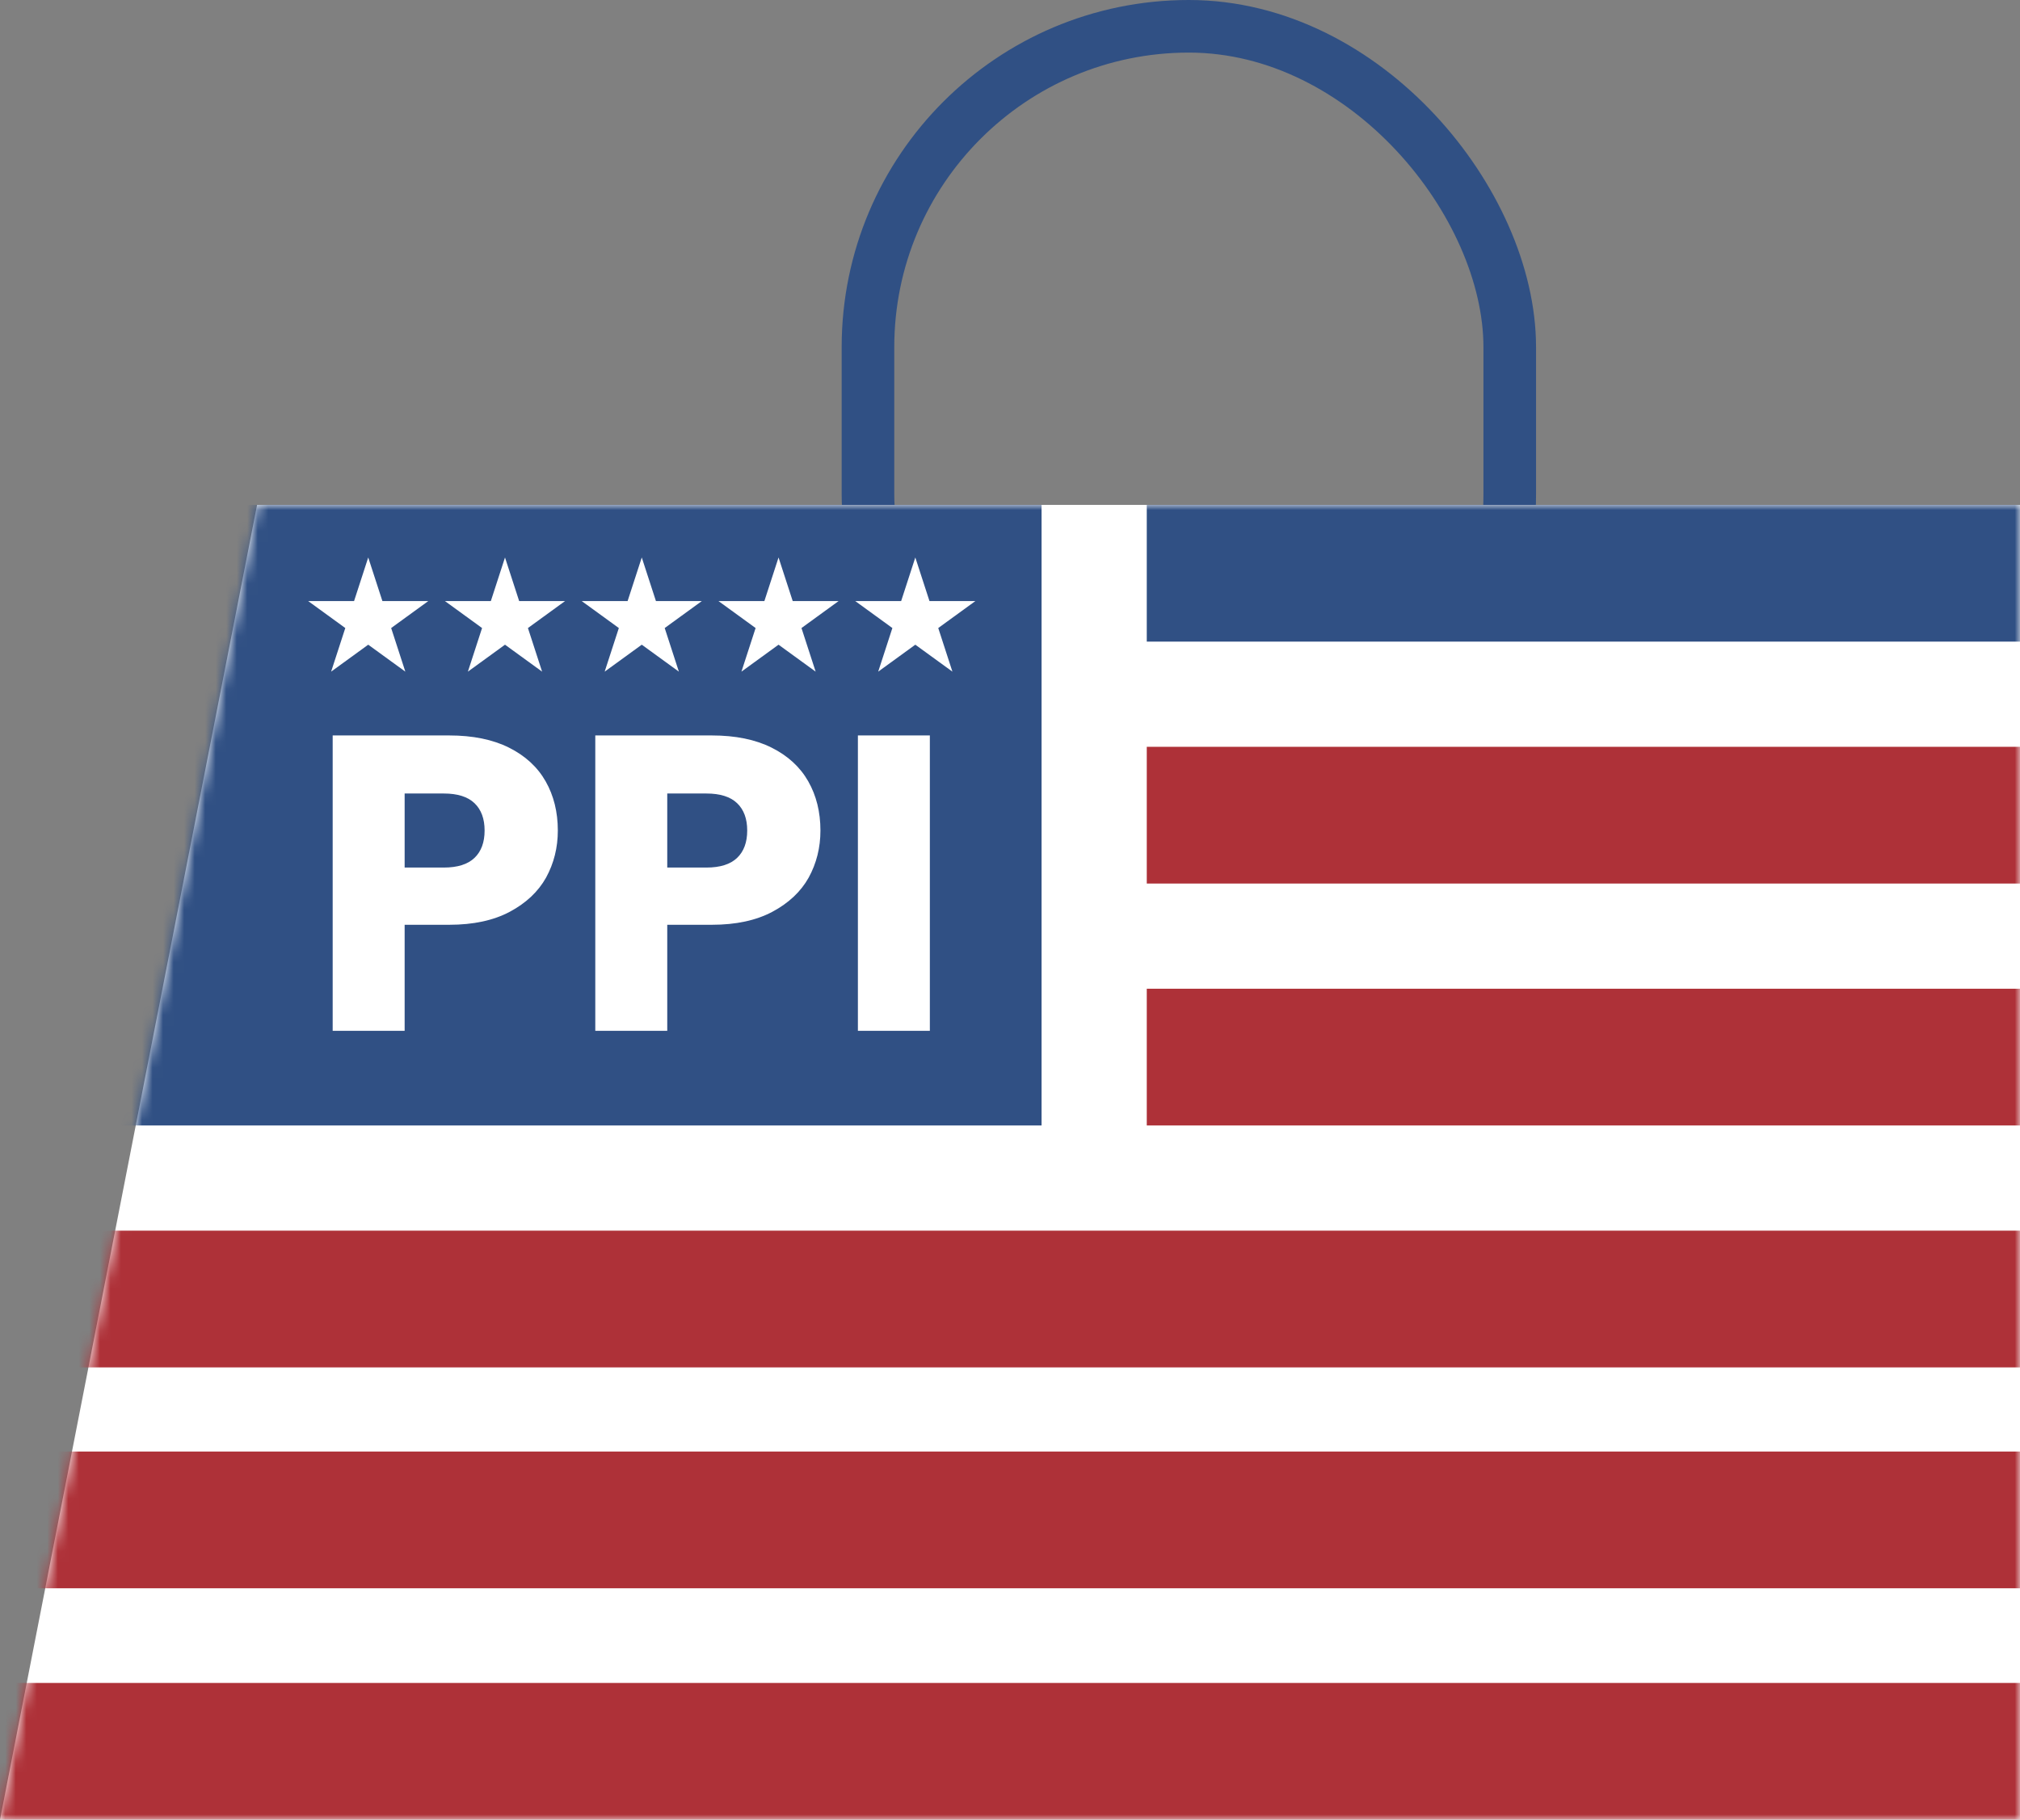 <svg width="192" height="173" viewBox="0 0 192 173" fill="none" xmlns="http://www.w3.org/2000/svg">
<rect x="0" y="0" width="192" height="173" fill="#808080" stroke="none"/>
<rect x="82.5" y="2.5" width="61" height="75" rx="30.5" stroke="#305084" stroke-width="5"/>
<path d="M24.436 48H192V173H0L24.436 48Z" fill="white"/>
<mask id="mask0_2065_434" style="mask-type:alpha" maskUnits="userSpaceOnUse" x="0" y="48" width="192" height="125">
<path d="M24.436 48H192V173H0L24.436 48Z" fill="white"/>
</mask>
<g mask="url(#mask0_2065_434)">
<rect y="117" width="192" height="13" fill="#AE3138"/>
<rect x="109" y="94" width="83" height="13" fill="#AE3138"/>
<rect x="109" y="71" width="83" height="13" fill="#AE3138"/>
<rect x="109" y="48" width="83" height="13" fill="#305084"/>
<rect y="138" width="192" height="13" fill="#AE3138"/>
<rect y="160" width="192" height="13" fill="#AE3138"/>
<rect y="48" width="99" height="59" fill="#305084"/>
</g>
<path d="M35 53L36.347 57.146H40.706L37.18 59.708L38.527 63.854L35 61.292L31.473 63.854L32.82 59.708L29.294 57.146H33.653L35 53Z" fill="white"/>
<path d="M48 53L49.347 57.146H53.706L50.18 59.708L51.527 63.854L48 61.292L44.473 63.854L45.82 59.708L42.294 57.146H46.653L48 53Z" fill="white"/>
<path d="M61 53L62.347 57.146H66.706L63.18 59.708L64.527 63.854L61 61.292L57.473 63.854L58.82 59.708L55.294 57.146H59.653L61 53Z" fill="white"/>
<path d="M74 53L75.347 57.146H79.706L76.18 59.708L77.527 63.854L74 61.292L70.473 63.854L71.82 59.708L68.294 57.146H72.653L74 53Z" fill="white"/>
<path d="M87 53L88.347 57.146H92.706L89.18 59.708L90.527 63.854L87 61.292L83.473 63.854L84.82 59.708L81.294 57.146H85.653L87 53Z" fill="white"/>
<path d="M53.021 78.96C53.021 80.587 52.647 82.08 51.901 83.44C51.154 84.773 50.007 85.853 48.461 86.68C46.914 87.507 44.994 87.92 42.701 87.92H38.461V98H31.621V69.92H42.701C44.941 69.92 46.834 70.307 48.381 71.08C49.927 71.853 51.087 72.92 51.861 74.28C52.634 75.64 53.021 77.2 53.021 78.96ZM42.181 82.48C43.487 82.48 44.461 82.173 45.101 81.56C45.741 80.947 46.061 80.08 46.061 78.96C46.061 77.84 45.741 76.973 45.101 76.36C44.461 75.747 43.487 75.44 42.181 75.44H38.461V82.48H42.181ZM77.982 78.96C77.982 80.587 77.608 82.08 76.862 83.44C76.115 84.773 74.968 85.853 73.422 86.68C71.875 87.507 69.955 87.92 67.662 87.92H63.422V98H56.582V69.92H67.662C69.902 69.92 71.795 70.307 73.342 71.08C74.888 71.853 76.048 72.92 76.822 74.28C77.595 75.64 77.982 77.2 77.982 78.96ZM67.142 82.48C68.448 82.48 69.422 82.173 70.062 81.56C70.702 80.947 71.022 80.08 71.022 78.96C71.022 77.84 70.702 76.973 70.062 76.36C69.422 75.747 68.448 75.44 67.142 75.44H63.422V82.48H67.142ZM88.382 69.92V98H81.543V69.92H88.382Z" fill="white"/>
</svg>

